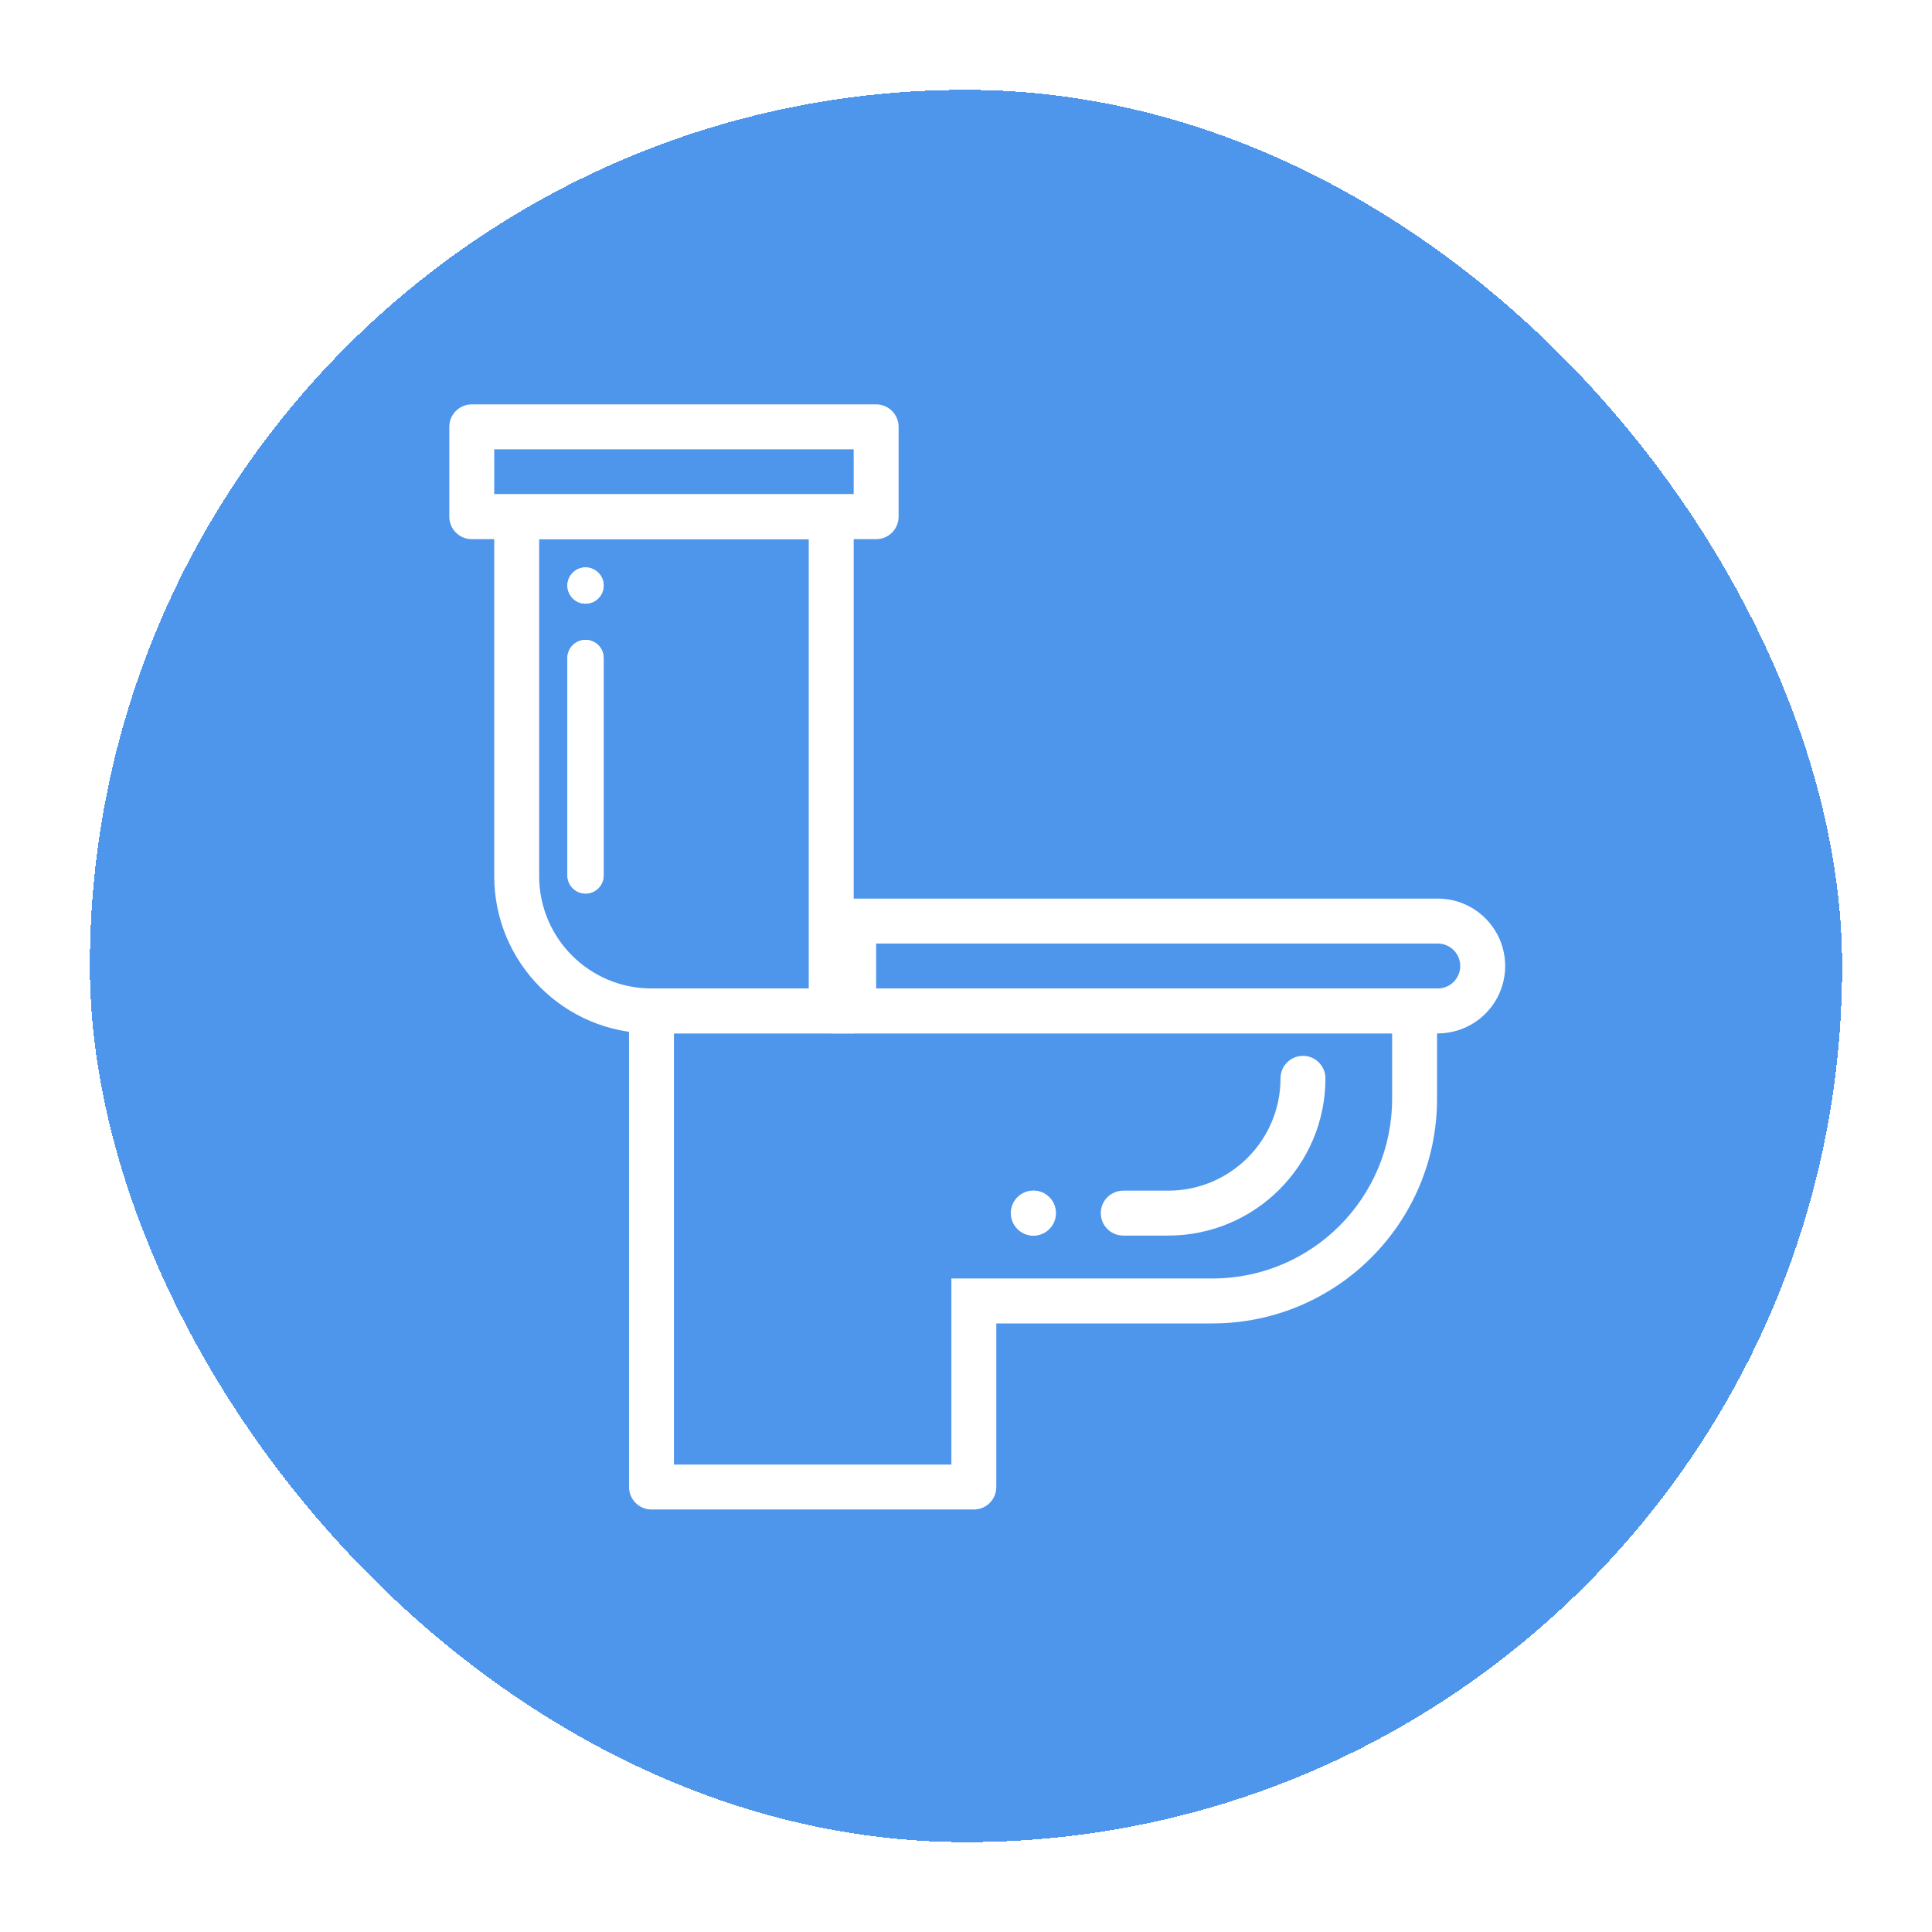 <svg width="86" height="86" viewBox="0 0 86 86" fill="none" xmlns="http://www.w3.org/2000/svg">
<g filter="url(#filter0_d_865_3646)">
<rect x="4" width="78" height="78" rx="39" fill="#4E96EB" shape-rendering="crispEdges"/>
<path fill-rule="evenodd" clip-rule="evenodd" d="M22 16V18H38V16H22ZM21 14C20.448 14 20 14.448 20 15V19C20 19.552 20.448 20 21 20H39C39.552 20 40 19.552 40 19V15C40 14.448 39.552 14 39 14H21Z" fill="white"/>
<path fill-rule="evenodd" clip-rule="evenodd" d="M36 20H24V35C24 37.761 26.239 40 29 40H36V20ZM22 18V35C22 38.866 25.134 42 29 42H38V18H22Z" fill="white"/>
<path d="M25.258 25.29C25.258 24.845 25.619 24.484 26.064 24.484C26.51 24.484 26.871 24.845 26.871 25.29V34.968C26.871 35.413 26.51 35.774 26.064 35.774C25.619 35.774 25.258 35.413 25.258 34.968V25.29Z" fill="white"/>
<path fill-rule="evenodd" clip-rule="evenodd" d="M26.064 24.484C25.619 24.484 25.258 24.845 25.258 25.29V34.968C25.258 35.413 25.619 35.774 26.064 35.774C26.51 35.774 26.871 35.413 26.871 34.968V25.29C26.871 24.845 26.51 24.484 26.064 24.484Z" fill="white"/>
<path d="M25.258 22.064C25.258 21.619 25.619 21.258 26.064 21.258C26.51 21.258 26.871 21.619 26.871 22.064C26.871 22.51 26.51 22.871 26.064 22.871C25.619 22.871 25.258 22.51 25.258 22.064Z" fill="white"/>
<path fill-rule="evenodd" clip-rule="evenodd" d="M26.258 22.064C26.258 21.958 26.171 21.871 26.064 21.871C25.958 21.871 25.871 21.958 25.871 22.064C25.871 22.171 25.958 22.258 26.064 22.258C26.171 22.258 26.258 22.171 26.258 22.064ZM26.064 21.258C25.619 21.258 25.258 21.619 25.258 22.064C25.258 22.51 25.619 22.871 26.064 22.871C26.51 22.871 26.871 22.51 26.871 22.064C26.871 21.619 26.51 21.258 26.064 21.258Z" fill="white"/>
<path fill-rule="evenodd" clip-rule="evenodd" d="M64 38H39V40H64C64.552 40 65 39.552 65 39C65 38.448 64.552 38 64 38ZM37 36V42H64C65.657 42 67 40.657 67 39C67 37.343 65.657 36 64 36H37Z" fill="white"/>
<path fill-rule="evenodd" clip-rule="evenodd" d="M42.349 52.91H53.968C58.386 52.91 61.968 49.328 61.968 44.91V42H30V61.193H42.349V52.91ZM44.349 62.193C44.349 62.746 43.901 63.193 43.349 63.193H29C28.448 63.193 28 62.746 28 62.193V41C28 40.448 28.448 40 29 40H63.968V44.91C63.968 50.433 59.491 54.91 53.968 54.91H44.349V62.193Z" fill="white"/>
<path fill-rule="evenodd" clip-rule="evenodd" d="M58 43C58.552 43 59 43.448 59 44C59 47.866 55.866 51 52 51H50C49.448 51 49 50.552 49 50C49 49.448 49.448 49 50 49H52C54.761 49 57 46.761 57 44C57 43.448 57.448 43 58 43Z" fill="white"/>
<path d="M47 50C47 50.552 46.552 51 46 51C45.448 51 45 50.552 45 50C45 49.448 45.448 49 46 49C46.552 49 47 49.448 47 50Z" fill="white"/>
<path fill-rule="evenodd" clip-rule="evenodd" d="M46 51C46.552 51 47 50.552 47 50C47 49.448 46.552 49 46 49C45.448 49 45 49.448 45 50C45 50.552 45.448 51 46 51Z" fill="white"/>
</g>
<defs>
<filter id="filter0_d_865_3646" x="0" y="0" width="86" height="86" filterUnits="userSpaceOnUse" color-interpolation-filters="sRGB">
<feFlood flood-opacity="0" result="BackgroundImageFix"/>
<feColorMatrix in="SourceAlpha" type="matrix" values="0 0 0 0 0 0 0 0 0 0 0 0 0 0 0 0 0 0 127 0" result="hardAlpha"/>
<feOffset dy="4"/>
<feGaussianBlur stdDeviation="2"/>
<feComposite in2="hardAlpha" operator="out"/>
<feColorMatrix type="matrix" values="0 0 0 0 0 0 0 0 0 0 0 0 0 0 0 0 0 0 0.25 0"/>
<feBlend mode="normal" in2="BackgroundImageFix" result="effect1_dropShadow_865_3646"/>
<feBlend mode="normal" in="SourceGraphic" in2="effect1_dropShadow_865_3646" result="shape"/>
</filter>
</defs>
</svg>
